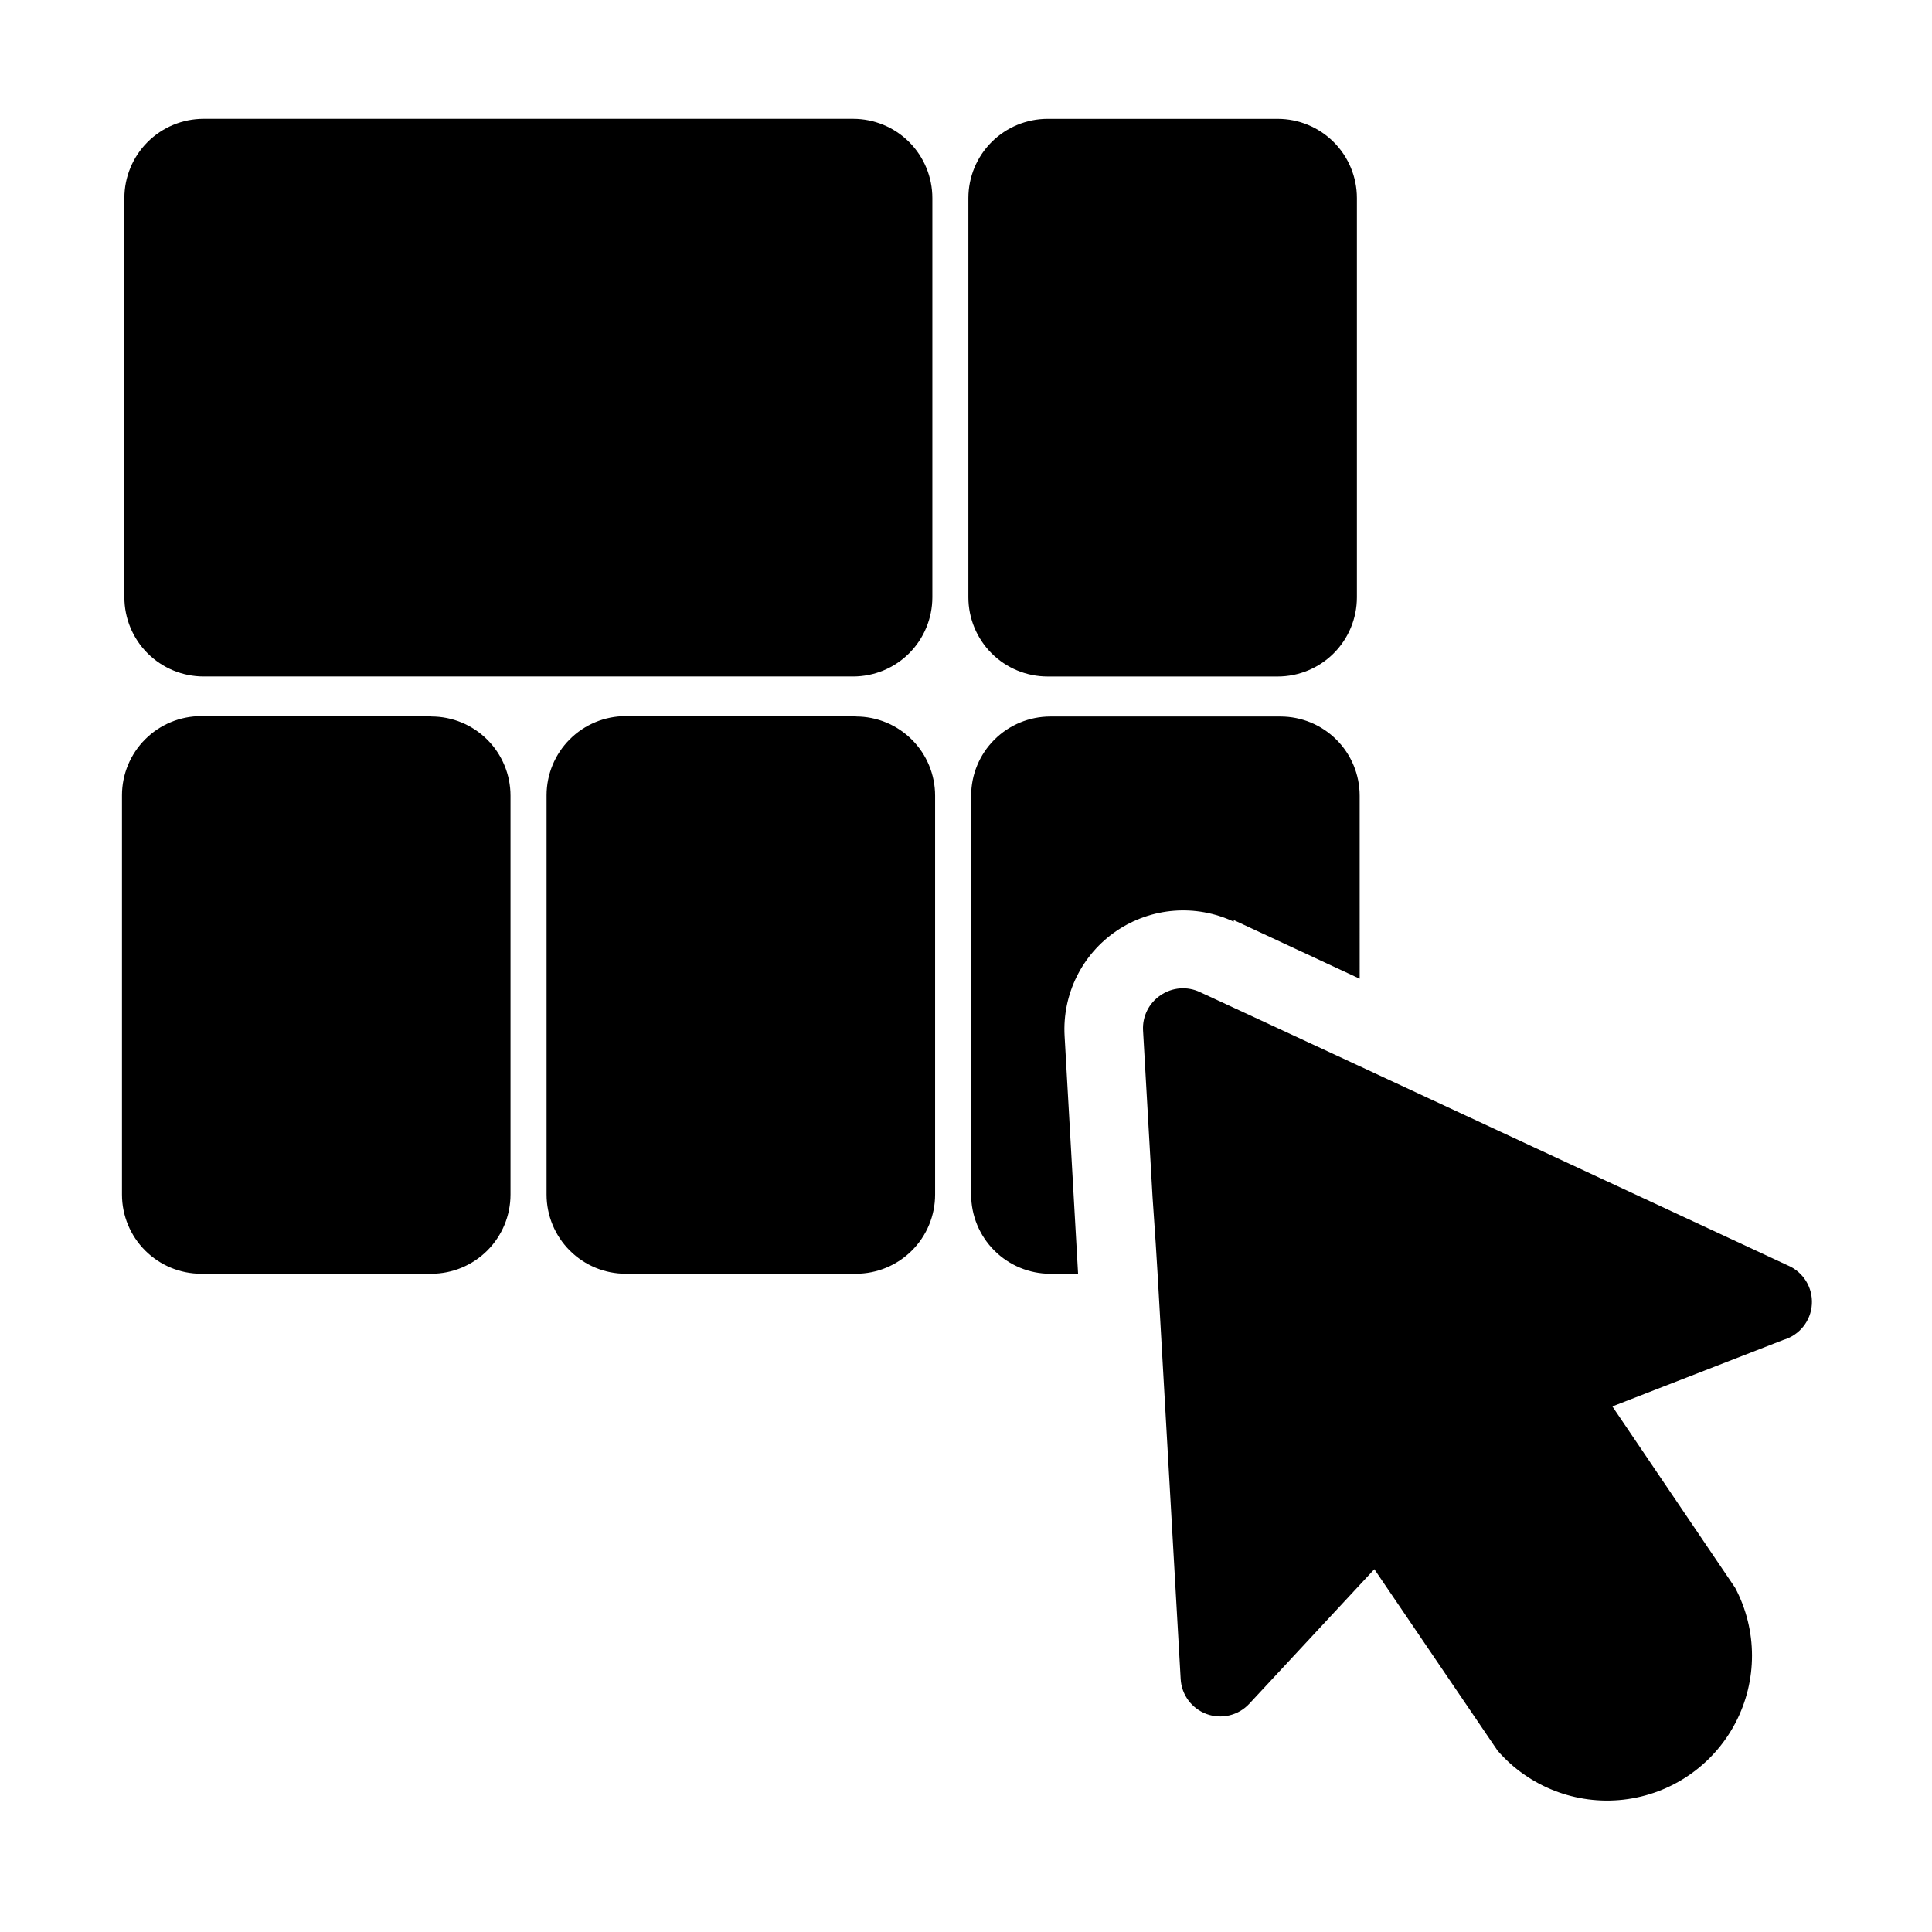 <?xml version="1.0" encoding="UTF-8"?>
<!-- Uploaded to: ICON Repo, www.svgrepo.com, Generator: ICON Repo Mixer Tools -->
<svg fill="#000000" width="800px" height="800px" version="1.1" viewBox="144 144 512 512" xmlns="http://www.w3.org/2000/svg">
 <path d="m176.96 302.28v-105.8c0-5.566 2.211-10.906 6.148-14.844s9.277-6.148 14.844-6.148h172.14c5.566 0 10.906 2.211 14.844 6.148 3.934 3.938 6.148 9.277 6.148 14.844v105.8c0 5.566-2.215 10.906-6.148 14.844-3.938 3.938-9.277 6.148-14.844 6.148h-172.14c-5.566 0-10.906-2.211-14.844-6.148s-6.148-9.277-6.148-14.844zm440.83 177.07-36.527-17.004-76.938-35.793-29.391-13.645-12.91-5.984 0.008 0.004c-3.398-1.621-7.402-1.301-10.496 0.84-3.055 2.055-4.805 5.562-4.621 9.238l2.519 44.188 0.84 12.281 0.523 8.5 6.09 106.95c0.219 4.207 2.934 7.875 6.891 9.316 3.957 1.441 8.395 0.379 11.27-2.703l33.168-35.688 32.645 48.07-0.004 0.004c8.312 9.586 20.824 14.449 33.43 12.996 12.605-1.457 23.676-9.043 29.586-20.27 5.914-11.23 5.898-24.652-0.039-35.867l-32.539-48.07 45.344-17.633c4.254-1.246 7.269-5.035 7.527-9.461 0.258-4.426-2.293-8.539-6.371-10.273zm-196.17-156.07h60.98c5.566 0 10.906-2.211 14.844-6.148s6.148-9.277 6.148-14.844v-105.8c0-5.566-2.211-10.906-6.148-14.844s-9.277-6.148-14.844-6.148h-60.98c-5.566 0-10.906 2.211-14.844 6.148s-6.148 9.277-6.148 14.844v105.8c0 5.566 2.211 10.906 6.148 14.844s9.277 6.148 14.844 6.148zm-163.32 10.496h-60.984c-5.566 0-10.906 2.211-14.844 6.148s-6.148 9.273-6.148 14.844v105.8c0 5.566 2.211 10.906 6.148 14.84 3.938 3.938 9.277 6.148 14.844 6.148h60.98c5.57 0 10.906-2.211 14.844-6.148 3.938-3.934 6.148-9.273 6.148-14.84v-105.7c0-5.57-2.211-10.91-6.148-14.844-3.938-3.938-9.273-6.148-14.844-6.148zm112.52 0h-60.984c-5.566 0-10.906 2.211-14.844 6.148-3.934 3.938-6.148 9.273-6.148 14.844v105.8c0 5.566 2.215 10.906 6.148 14.84 3.938 3.938 9.277 6.148 14.844 6.148h60.984c5.566 0 10.906-2.211 14.844-6.148 3.938-3.934 6.148-9.273 6.148-14.84v-105.7c0-5.57-2.211-10.91-6.148-14.844-3.938-3.938-9.277-6.148-14.844-6.148zm100.13 54.055 33.379 15.535-0.004-48.492c0-5.57-2.211-10.91-6.148-14.844-3.938-3.938-9.273-6.148-14.844-6.148h-60.98c-5.566 0-10.906 2.211-14.844 6.148-3.938 3.934-6.148 9.273-6.148 14.844v105.7c0 5.566 2.211 10.906 6.148 14.84 3.938 3.938 9.277 6.148 14.844 6.148h7.348l-3.57-62.977v0.004c-0.645-11.082 4.594-21.688 13.785-27.91 9.195-6.223 20.984-7.144 31.035-2.426z"/>
</svg>